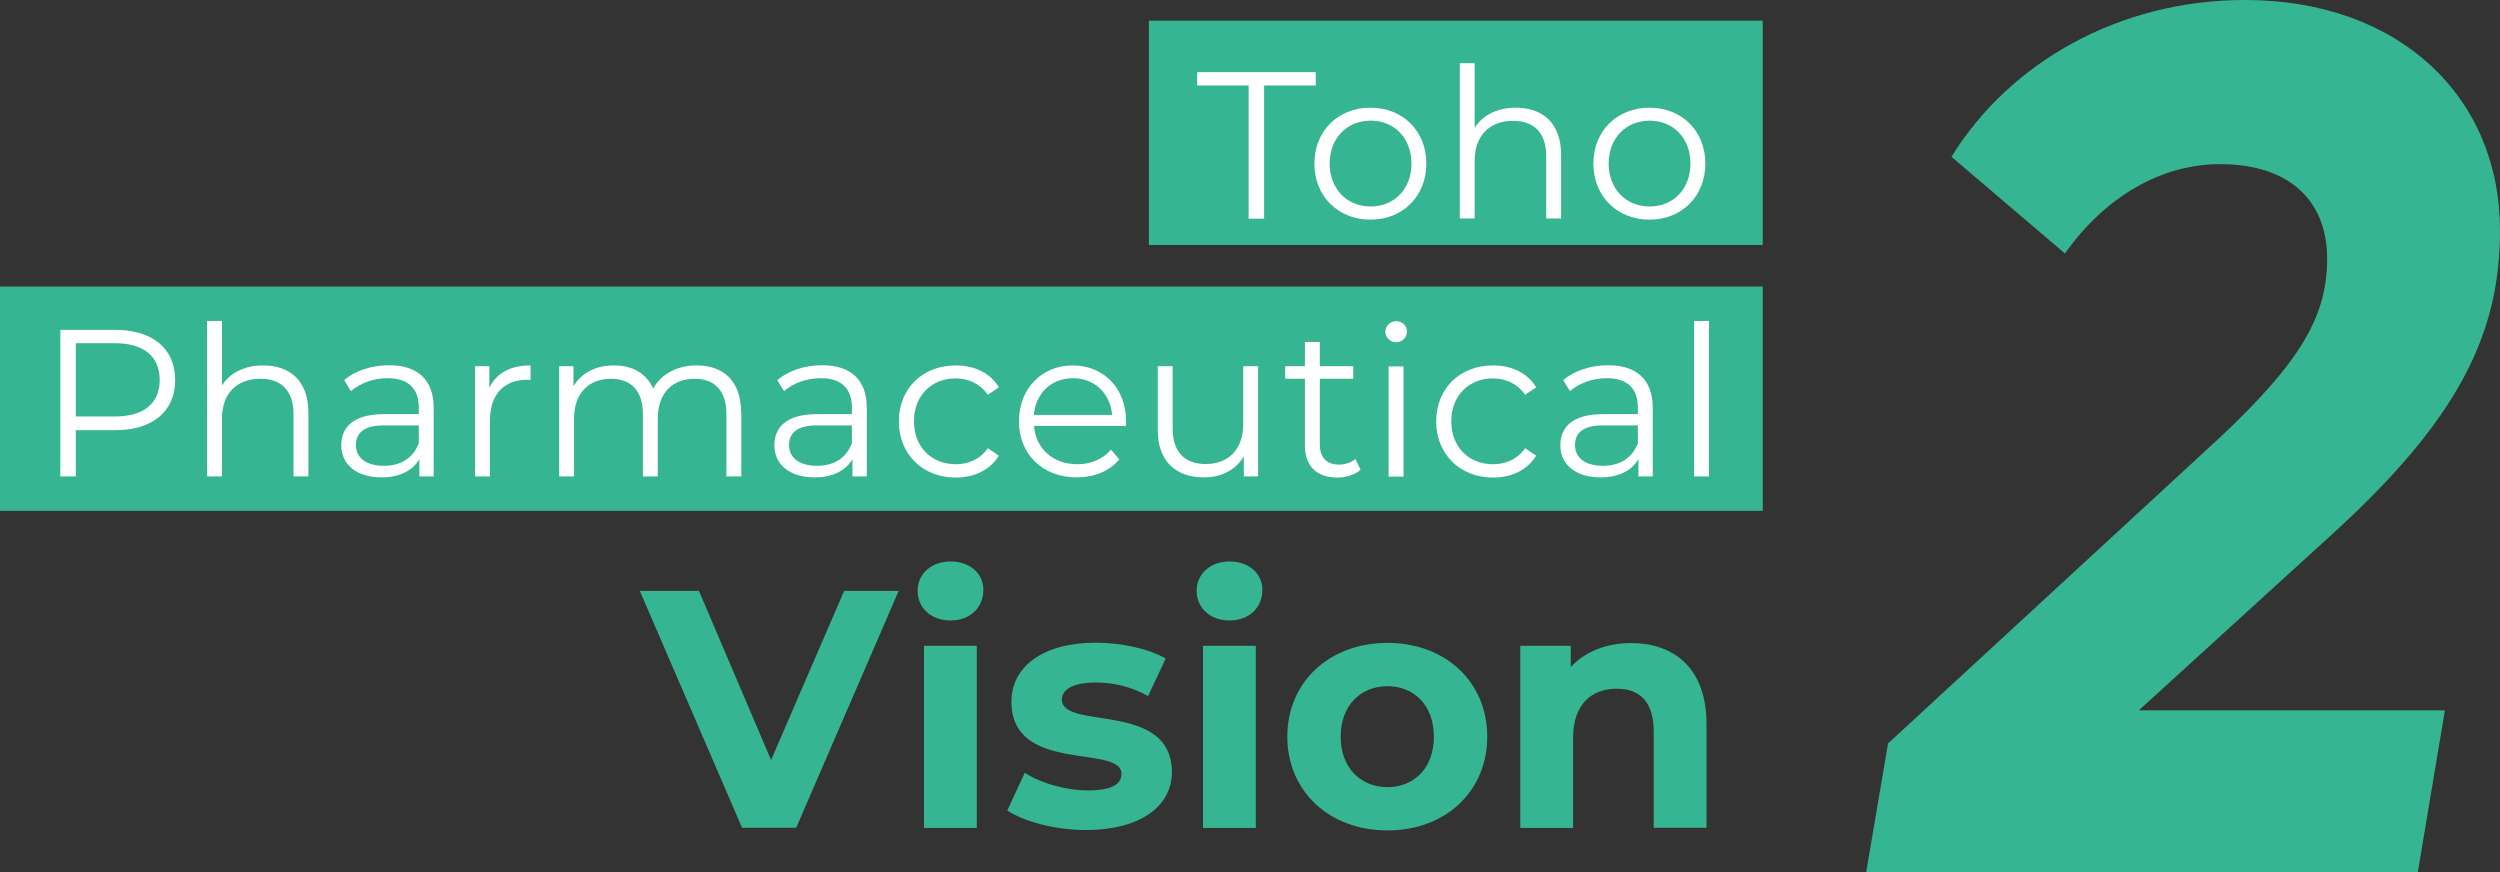 <?xml version="1.0" encoding="UTF-8"?><svg id="_レイヤー_2" xmlns="http://www.w3.org/2000/svg" viewBox="0 0 129.3 45.1"><rect x="0" y="0" width="129.3" height="45.1" fill="#333333" stroke="none"/><defs><style>.cls-1{fill:#36b593;}.cls-1,.cls-2{stroke-width:0px;}.cls-2{fill:#fff;}</style></defs><g id="_レイアウト"><path class="cls-1" d="m110.62,36.74h15.83l-1.4,8.36h-28.53l1.13-6.65,17.17-15.83c4.25-3.99,5.54-6.33,5.54-9.25s-1.88-4.88-5.54-4.88c-3.01,0-5.92,1.65-8.02,4.62l-5.87-5c3.01-4.88,8.67-8.11,15.18-8.11,7.97,0,13.19,5,13.19,11.91,0,5.26-2.05,9.69-8.67,15.71l-10.01,9.12Z"/><rect class="cls-1" x="59.42" y="1.07" width="31.75" height="11.6"/><rect class="cls-1" y="14.82" width="91.17" height="11.6"/><path class="cls-2" d="m64.59,4.42h-2.67v-.69h6.13v.69h-2.67v6.89h-.8v-6.89Z"/><path class="cls-2" d="m67.98,8.46c0-1.69,1.23-2.89,2.9-2.89s2.89,1.2,2.89,2.89-1.22,2.9-2.89,2.9-2.9-1.21-2.9-2.9Zm5.02,0c0-1.33-.9-2.22-2.11-2.22s-2.12.89-2.12,2.22.91,2.22,2.12,2.22,2.11-.89,2.11-2.22Z"/><path class="cls-2" d="m80.74,8v3.3h-.77v-3.23c0-1.2-.63-1.82-1.71-1.82-1.22,0-1.99.76-1.99,2.06v2.99h-.77V3.27h.77v3.34c.42-.66,1.17-1.04,2.13-1.04,1.39,0,2.34.8,2.34,2.44Z"/><path class="cls-2" d="m82.41,8.46c0-1.69,1.23-2.89,2.9-2.89s2.89,1.2,2.89,2.89-1.22,2.9-2.89,2.9-2.9-1.21-2.9-2.9Zm5.02,0c0-1.33-.9-2.22-2.11-2.22s-2.12.89-2.12,2.22.91,2.22,2.12,2.22,2.11-.89,2.11-2.22Z"/><path class="cls-2" d="m9.06,19.66c0,1.61-1.17,2.59-3.1,2.59h-2.04v2.39h-.8v-7.58h2.84c1.93,0,3.1.97,3.1,2.6Zm-.8,0c0-1.21-.8-1.91-2.32-1.91h-2.02v3.79h2.02c1.52,0,2.32-.69,2.32-1.89Z"/><path class="cls-2" d="m15.95,21.34v3.3h-.77v-3.23c0-1.2-.63-1.82-1.71-1.82-1.22,0-1.99.76-1.99,2.06v2.99h-.77v-8.04h.77v3.34c.42-.66,1.17-1.04,2.13-1.04,1.39,0,2.34.8,2.34,2.44Z"/><path class="cls-2" d="m22.43,21.11v3.53h-.74v-.89c-.35.59-1.02.94-1.96.94-1.29,0-2.08-.67-2.08-1.66,0-.88.56-1.61,2.2-1.61h1.81v-.35c0-.98-.55-1.51-1.61-1.51-.74,0-1.43.26-1.9.67l-.35-.57c.57-.49,1.42-.77,2.32-.77,1.47,0,2.31.74,2.31,2.21Zm-.77,1.82v-.93h-1.79c-1.1,0-1.46.43-1.46,1.02,0,.66.53,1.07,1.44,1.07s1.51-.41,1.81-1.16Z"/><path class="cls-2" d="m27.44,18.9v.75c-.06,0-.13-.01-.18-.01-1.19,0-1.92.76-1.92,2.1v2.9h-.77v-5.7h.74v1.12c.36-.76,1.08-1.16,2.13-1.16Z"/><path class="cls-2" d="m38.34,21.34v3.3h-.77v-3.23c0-1.2-.61-1.82-1.64-1.82-1.17,0-1.91.76-1.91,2.06v2.99h-.77v-3.23c0-1.2-.61-1.82-1.65-1.82-1.16,0-1.91.76-1.91,2.06v2.99h-.77v-5.7h.74v1.04c.4-.68,1.14-1.08,2.09-1.08s1.68.4,2.03,1.2c.41-.74,1.22-1.2,2.25-1.2,1.39,0,2.3.8,2.3,2.44Z"/><path class="cls-2" d="m44.83,21.11v3.53h-.74v-.89c-.35.59-1.02.94-1.96.94-1.29,0-2.08-.67-2.08-1.66,0-.88.56-1.61,2.2-1.61h1.81v-.35c0-.98-.55-1.51-1.61-1.51-.74,0-1.43.26-1.9.67l-.35-.57c.57-.49,1.42-.77,2.32-.77,1.47,0,2.31.74,2.31,2.21Zm-.77,1.82v-.93h-1.79c-1.1,0-1.46.43-1.46,1.02,0,.66.53,1.07,1.44,1.07s1.51-.41,1.81-1.16Z"/><path class="cls-2" d="m46.49,21.79c0-1.7,1.23-2.89,2.94-2.89.96,0,1.78.38,2.23,1.13l-.57.39c-.39-.57-1-.85-1.66-.85-1.25,0-2.16.89-2.16,2.22s.91,2.22,2.16,2.22c.66,0,1.27-.26,1.66-.83l.57.39c-.46.74-1.27,1.13-2.23,1.13-1.7,0-2.94-1.2-2.94-2.9Z"/><path class="cls-2" d="m58.25,22.03h-4.77c.09,1.19,1,1.98,2.24,1.98.69,0,1.31-.25,1.74-.75l.43.5c-.51.61-1.3.93-2.2.93-1.78,0-2.99-1.21-2.99-2.9s1.18-2.89,2.78-2.89,2.76,1.18,2.76,2.89c0,.07-.01.15-.01.24Zm-4.77-.57h4.04c-.1-1.12-.91-1.9-2.03-1.9s-1.92.78-2.02,1.9Z"/><path class="cls-2" d="m65.07,18.94v5.7h-.74v-1.04c-.4.69-1.14,1.09-2.05,1.09-1.45,0-2.4-.81-2.4-2.45v-3.3h.77v3.23c0,1.21.63,1.83,1.71,1.83,1.19,0,1.94-.77,1.94-2.07v-2.99h.77Z"/><path class="cls-2" d="m70.36,24.3c-.3.27-.76.4-1.2.4-1.07,0-1.67-.61-1.67-1.66v-3.45h-1.02v-.65h1.02v-1.25h.77v1.25h1.73v.65h-1.73v3.4c0,.67.35,1.04.99,1.04.31,0,.63-.1.85-.29l.27.55Z"/><path class="cls-2" d="m71.65,17.15c0-.29.25-.54.56-.54s.56.24.56.53c0,.31-.24.56-.56.56s-.56-.25-.56-.55Zm.17,1.8h.77v5.7h-.77v-5.7Z"/><path class="cls-2" d="m74.28,21.79c0-1.7,1.23-2.89,2.94-2.89.96,0,1.78.38,2.23,1.13l-.57.39c-.39-.57-1-.85-1.66-.85-1.25,0-2.16.89-2.16,2.22s.91,2.22,2.16,2.22c.66,0,1.27-.26,1.66-.83l.57.39c-.46.74-1.27,1.13-2.23,1.13-1.7,0-2.94-1.2-2.94-2.9Z"/><path class="cls-2" d="m85.48,21.11v3.53h-.74v-.89c-.35.59-1.02.94-1.96.94-1.29,0-2.08-.67-2.08-1.66,0-.88.56-1.61,2.2-1.61h1.81v-.35c0-.98-.55-1.51-1.61-1.51-.74,0-1.43.26-1.9.67l-.35-.57c.57-.49,1.42-.77,2.32-.77,1.47,0,2.31.74,2.31,2.21Zm-.77,1.82v-.93h-1.79c-1.1,0-1.46.43-1.46,1.02,0,.66.53,1.07,1.44,1.07s1.51-.41,1.81-1.16Z"/><path class="cls-2" d="m87.62,16.6h.77v8.04h-.77v-8.04Z"/><path class="cls-1" d="m46.48,30.56l-5.3,12.25h-2.8l-5.29-12.25h3.06l3.73,8.75,3.78-8.75h2.82Z"/><path class="cls-1" d="m47.46,30.56c0-.86.68-1.52,1.7-1.52s1.7.63,1.7,1.47c0,.91-.68,1.58-1.7,1.58s-1.7-.67-1.7-1.52Zm.33,2.84h2.73v9.42h-2.73v-9.42Z"/><path class="cls-1" d="m52.09,41.93l.91-1.96c.84.54,2.12.91,3.27.91,1.26,0,1.73-.33,1.73-.86,0-1.54-5.69.03-5.69-3.73,0-1.79,1.61-3.05,4.36-3.05,1.29,0,2.73.3,3.62.82l-.91,1.94c-.93-.52-1.86-.7-2.71-.7-1.23,0-1.75.39-1.75.88,0,1.61,5.69.05,5.69,3.76,0,1.75-1.63,2.99-4.45,2.99-1.59,0-3.2-.44-4.08-1.02Z"/><path class="cls-1" d="m61.89,30.56c0-.86.68-1.52,1.7-1.52s1.7.63,1.7,1.47c0,.91-.68,1.58-1.7,1.58s-1.7-.67-1.7-1.52Zm.33,2.84h2.73v9.42h-2.73v-9.42Z"/><path class="cls-1" d="m66.58,38.1c0-2.84,2.19-4.85,5.18-4.85s5.16,2.01,5.16,4.85-2.17,4.85-5.16,4.85-5.18-2.01-5.18-4.85Zm7.58,0c0-1.63-1.03-2.61-2.4-2.61s-2.42.98-2.42,2.61,1.05,2.61,2.42,2.61,2.4-.98,2.4-2.61Z"/><path class="cls-1" d="m88.26,37.42v5.39h-2.73v-4.97c0-1.52-.7-2.22-1.91-2.22-1.31,0-2.26.81-2.26,2.54v4.66h-2.73v-9.42h2.61v1.1c.74-.8,1.84-1.24,3.12-1.24,2.22,0,3.9,1.3,3.9,4.17Z"/></g></svg>